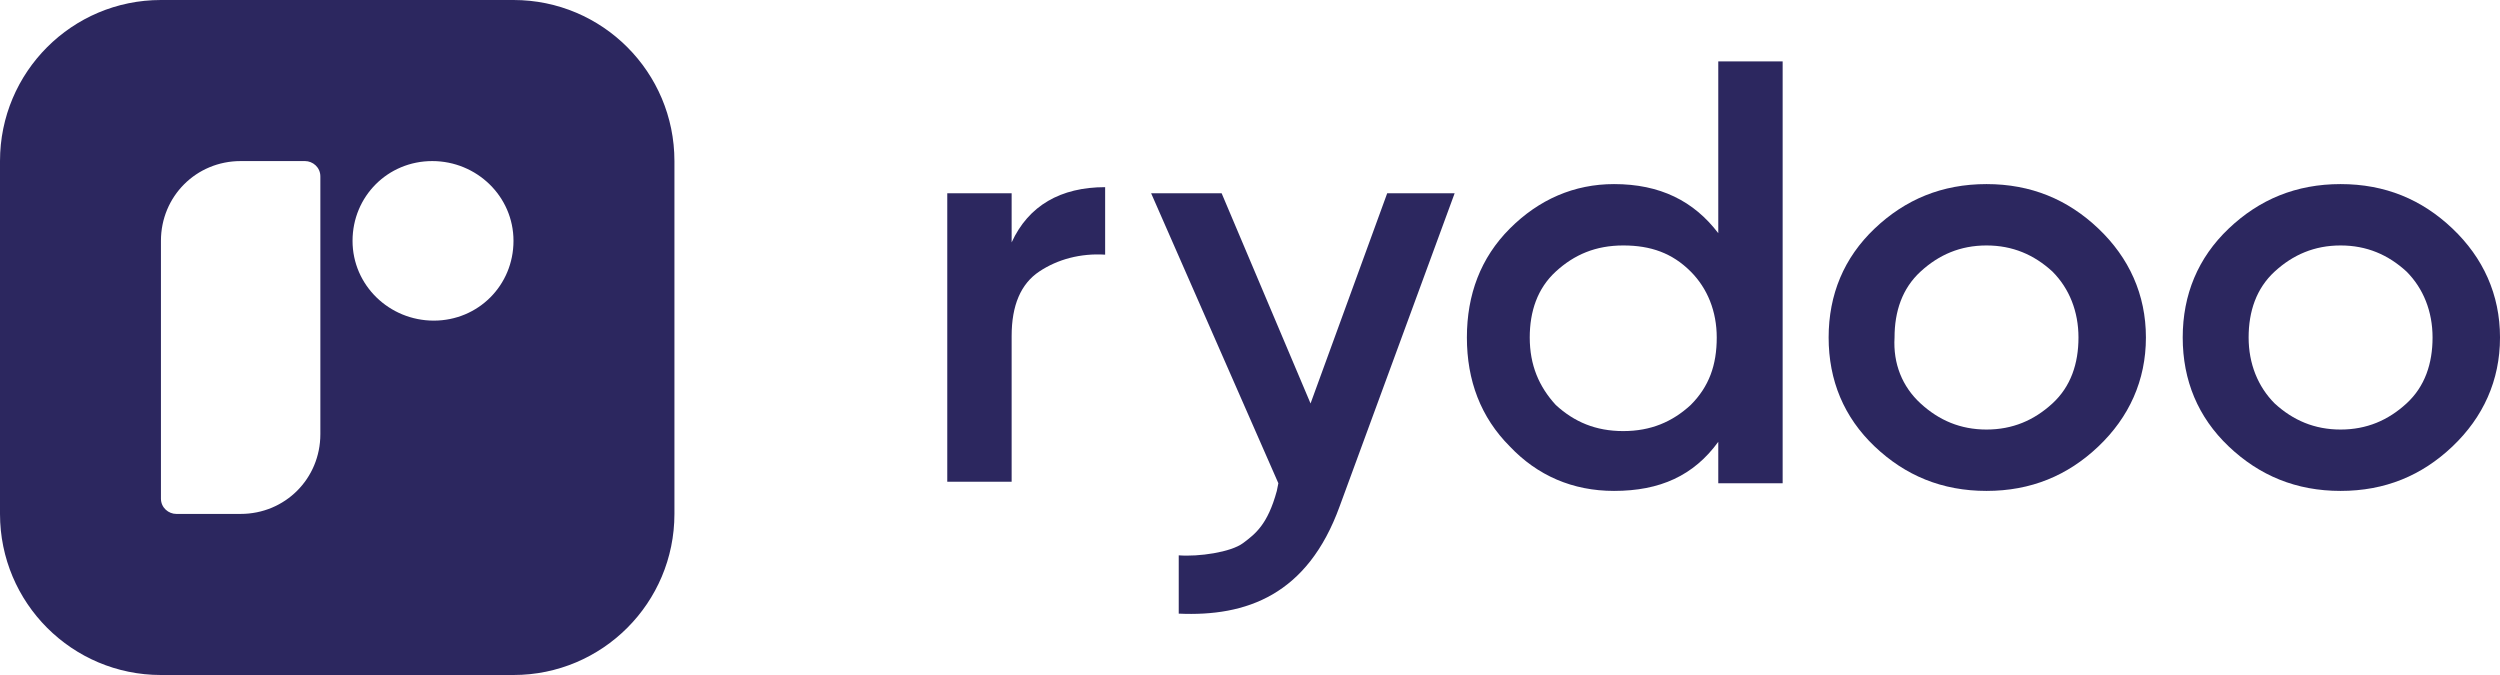 <svg width="300" height="81" viewBox="0 0 300 81" fill="none" xmlns="http://www.w3.org/2000/svg">
<g clip-path="url(#clip0_1751_25184)">
<path d="M121.397 29.086C123.42 24.668 127.283 22.459 132.617 22.459V30.559C129.674 30.375 126.915 31.111 124.708 32.584C122.501 34.057 121.397 36.634 121.397 40.316V57.805H113.672V23.195H121.397V29.086Z" fill="#2C275F"/>
<path d="M166.463 23.195H174.556L160.761 60.75C156.898 71.427 149.541 74.004 141.448 73.636V66.641C143.839 66.825 147.701 66.273 149.173 65.168C150.644 64.064 152.116 62.959 153.219 58.909L153.403 57.989L138.137 23.195H146.598L157.266 48.416L166.463 23.195Z" fill="#2C275F"/>
<path d="M206.193 7.364H213.918V57.989H206.193V53.018C203.25 57.068 199.203 58.909 193.685 58.909C188.719 58.909 184.488 57.068 181.178 53.571C177.683 50.073 176.027 45.655 176.027 40.5C176.027 35.346 177.683 30.927 181.178 27.43C184.672 23.932 188.903 22.091 193.685 22.091C199.203 22.091 203.25 24.116 206.193 27.982V7.364ZM186.696 48.6C188.903 50.625 191.478 51.73 194.789 51.73C198.1 51.73 200.675 50.625 202.882 48.6C205.089 46.391 206.009 43.814 206.009 40.5C206.009 37.37 204.905 34.609 202.882 32.584C200.675 30.375 198.1 29.455 194.789 29.455C191.478 29.455 188.903 30.559 186.696 32.584C184.488 34.609 183.569 37.37 183.569 40.5C183.569 43.814 184.672 46.391 186.696 48.6Z" fill="#2C275F"/>
<path d="M238.381 58.909C233.047 58.909 228.632 57.068 224.954 53.571C221.275 50.073 219.436 45.655 219.436 40.5C219.436 35.346 221.275 30.927 224.954 27.43C228.632 23.932 233.047 22.091 238.381 22.091C243.715 22.091 248.13 23.932 251.808 27.43C255.487 30.927 257.51 35.346 257.51 40.5C257.51 45.655 255.487 50.073 251.808 53.571C248.13 57.068 243.715 58.909 238.381 58.909ZM230.472 48.416C232.679 50.441 235.254 51.545 238.381 51.545C241.508 51.545 244.083 50.441 246.29 48.416C248.497 46.391 249.417 43.63 249.417 40.5C249.417 37.37 248.314 34.609 246.29 32.584C244.083 30.559 241.508 29.455 238.381 29.455C235.254 29.455 232.679 30.559 230.472 32.584C228.264 34.609 227.345 37.37 227.345 40.5C227.161 43.63 228.264 46.391 230.472 48.416Z" fill="#2C275F"/>
<path d="M280.871 58.909C275.537 58.909 271.123 57.068 267.444 53.571C263.765 50.073 261.926 45.655 261.926 40.5C261.926 35.346 263.765 30.927 267.444 27.43C271.123 23.932 275.537 22.091 280.871 22.091C286.205 22.091 290.62 23.932 294.299 27.43C297.977 30.927 300.001 35.346 300.001 40.5C300.001 45.655 297.977 50.073 294.299 53.571C290.62 57.068 286.205 58.909 280.871 58.909ZM272.962 48.416C275.169 50.441 277.744 51.545 280.871 51.545C283.998 51.545 286.573 50.441 288.78 48.416C290.988 46.391 291.907 43.63 291.907 40.5C291.907 37.37 290.804 34.609 288.78 32.584C286.573 30.559 283.998 29.455 280.871 29.455C277.744 29.455 275.169 30.559 272.962 32.584C270.755 34.609 269.835 37.37 269.835 40.5C269.835 43.63 270.939 46.391 272.962 48.416Z" fill="#2C275F"/>
<path fill-rule="evenodd" clip-rule="evenodd" d="M0 19.329C0 8.652 8.645 0 19.313 0H61.619C72.287 0 80.932 8.652 80.932 19.329V61.67C80.932 72.348 72.287 81 61.619 81H19.313C8.645 81 0 72.348 0 61.67V19.329ZM61.619 28.902C61.619 34.241 57.388 38.475 52.054 38.475C46.72 38.475 42.305 34.241 42.305 28.902C42.305 23.564 46.536 19.329 51.87 19.329C57.204 19.329 61.619 23.564 61.619 28.902ZM28.878 19.329C23.544 19.329 19.313 23.564 19.313 28.902V59.83C19.313 60.934 20.233 61.67 21.153 61.67H28.878C34.212 61.67 38.443 57.436 38.443 52.098V21.171C38.443 20.066 37.523 19.329 36.603 19.329H28.878Z" fill="#2C275F"/>
</g>
<defs>
<clipPath id="clip0_1751_25184">
<rect width="300" height="81" fill="white"/>
</clipPath>
</defs>
</svg>
